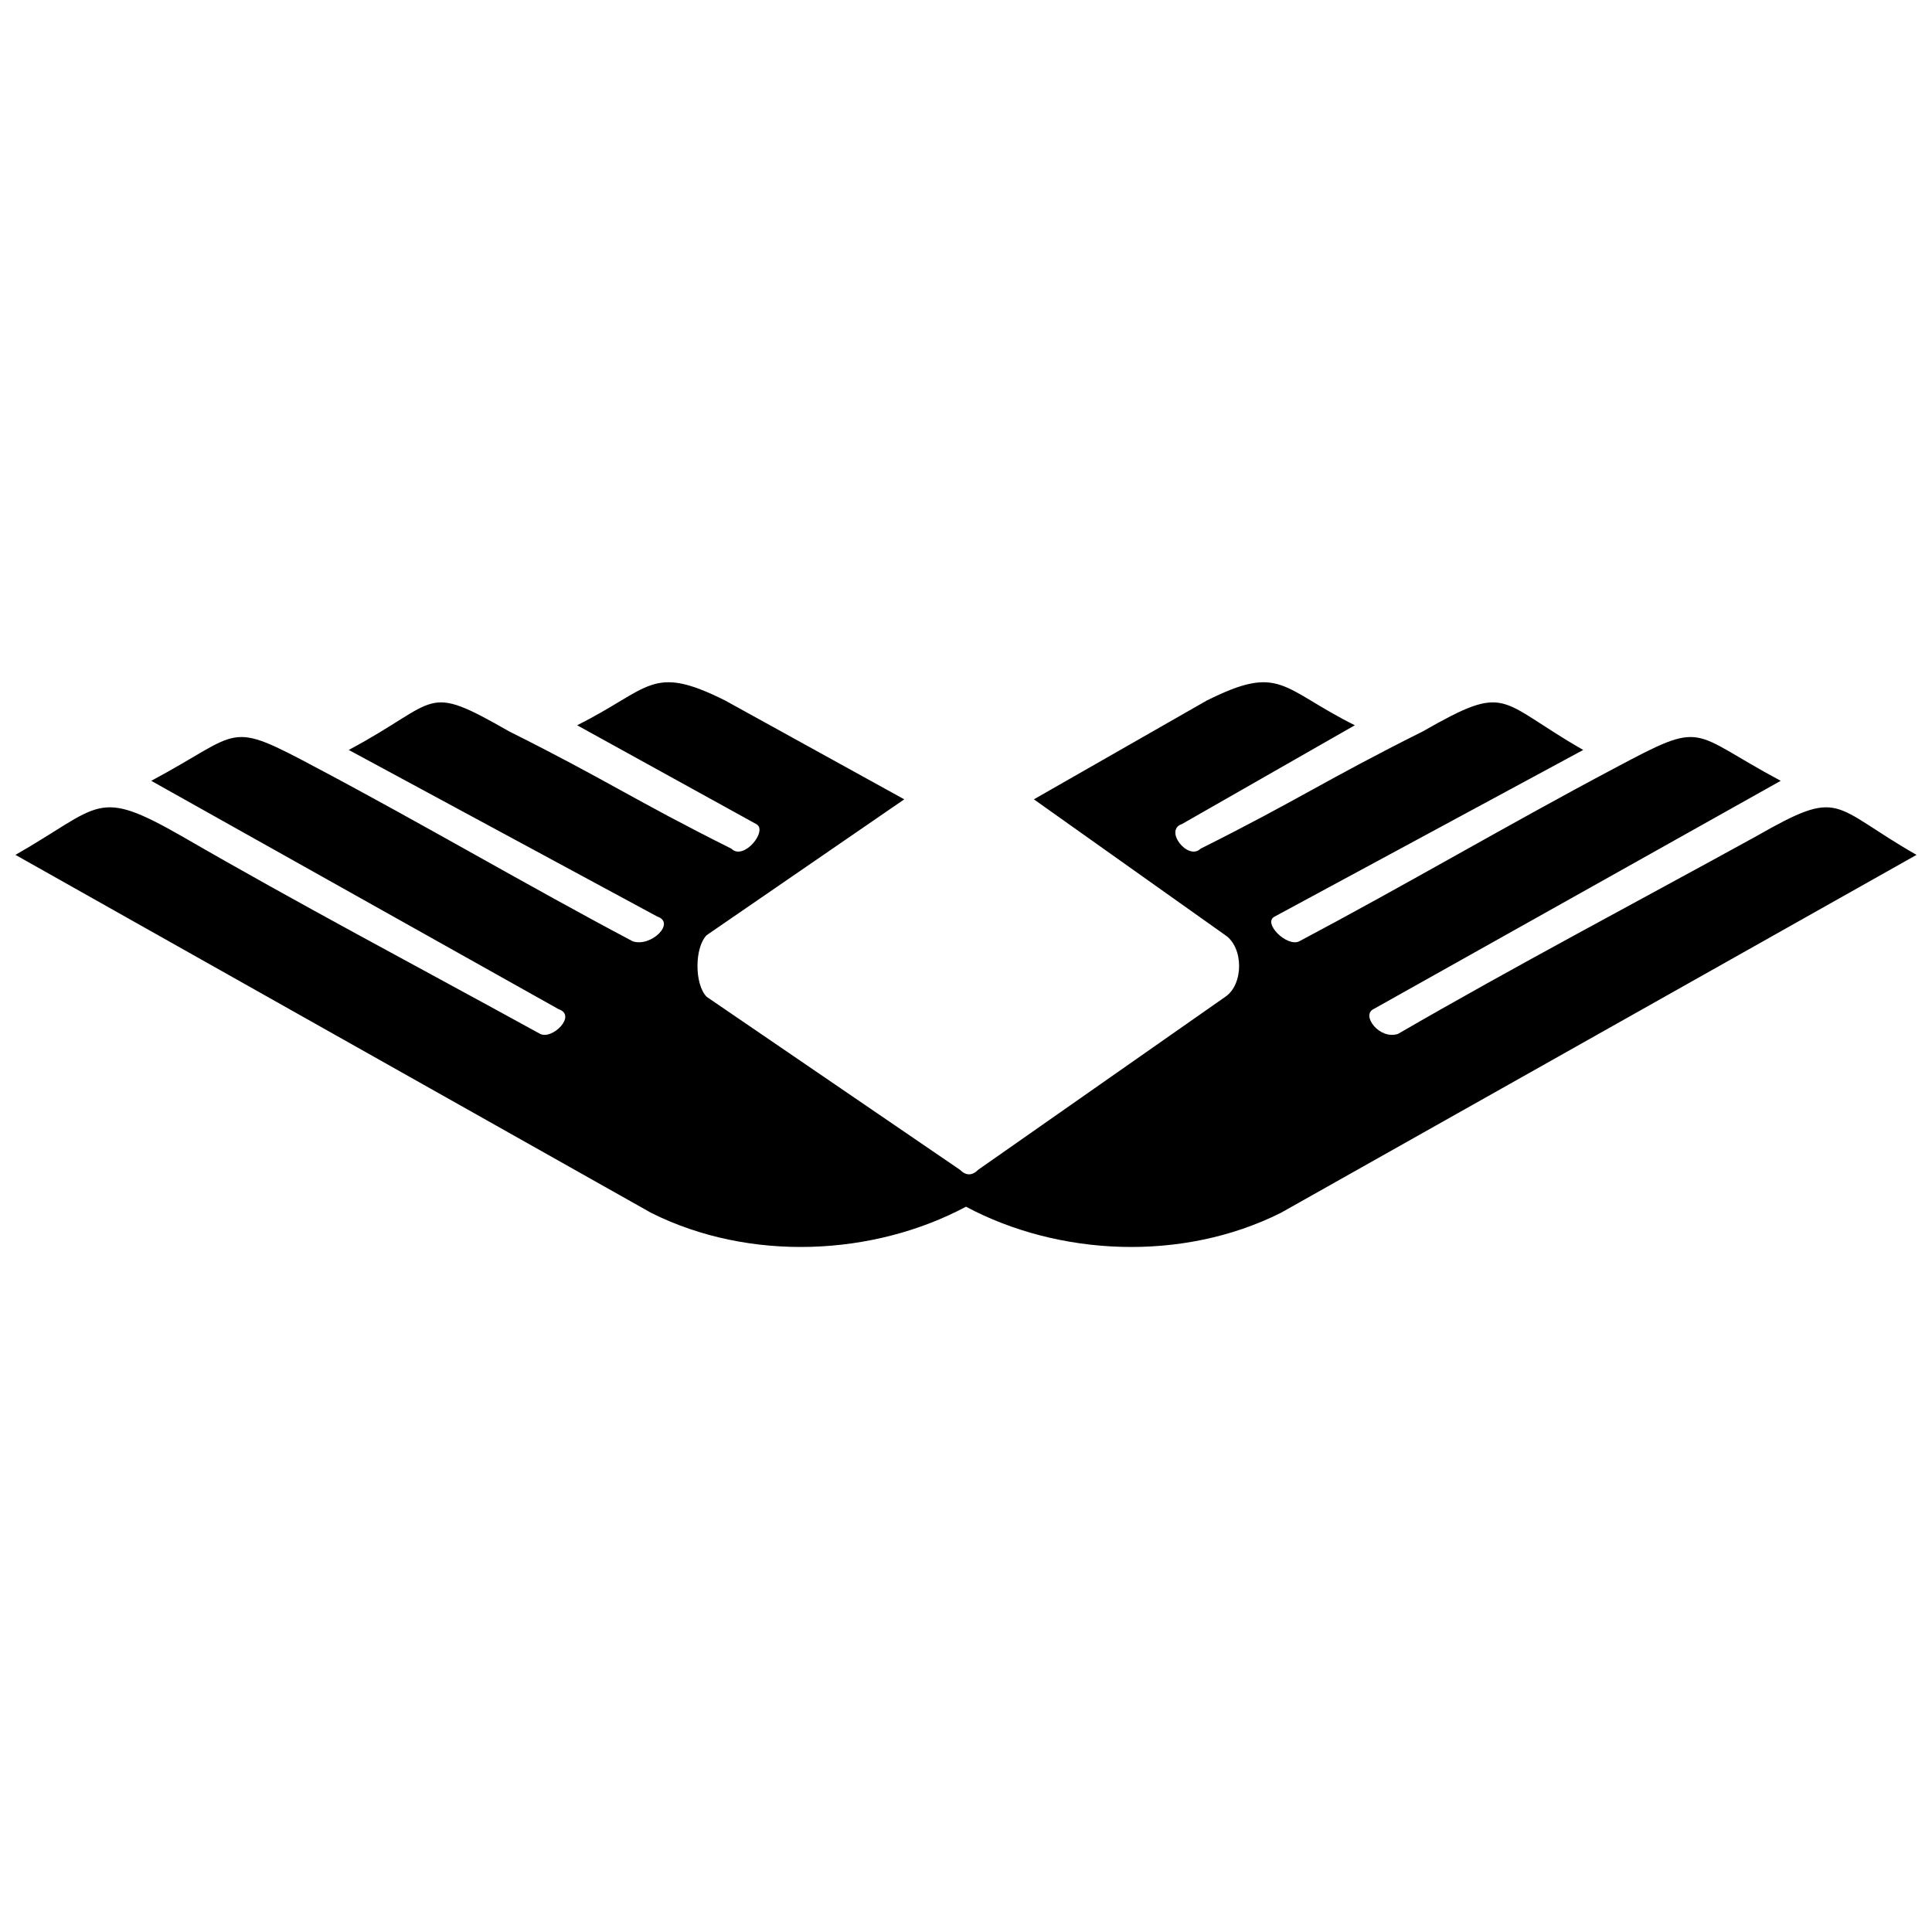 <?xml version="1.0" encoding="UTF-8"?>
<!-- Uploaded to: SVG Repo, www.svgrepo.com, Generator: SVG Repo Mixer Tools -->
<svg width="800px" height="800px" version="1.1" viewBox="144 144 512 512" xmlns="http://www.w3.org/2000/svg">
 <defs>
  <clipPath id="a">
   <path d="m148.09 324h503.81v151h-503.81z"/>
  </clipPath>
 </defs>
 <g clip-path="url(#a)">
  <path d="m383.64 355.83-47.438-26.172c-19.629-9.816-19.629-3.273-39.258 6.543l47.438 26.172c3.273 1.637-3.273 9.816-6.543 6.543-26.172-13.086-32.715-17.992-58.887-31.078-22.902-13.086-17.992-8.18-42.531 4.906l81.789 44.164c4.906 1.637-1.637 8.18-6.543 6.543-27.809-14.723-55.617-31.078-83.422-45.801-24.535-13.086-19.629-9.816-44.164 3.273l107.96 60.523c4.906 1.637-1.637 8.18-4.906 6.543-32.715-17.992-63.793-34.352-94.875-52.344-22.902-13.086-21.266-8.18-44.164 4.906l168.48 94.875c26.172 13.086 58.887 11.449 83.422-1.637 24.535 13.086 57.25 14.723 83.422 1.637l168.48-94.875c-22.902-13.086-19.629-17.992-42.531-4.906-32.715 17.992-63.793 34.352-94.875 52.344-4.906 1.637-9.816-4.906-6.543-6.543l107.96-60.523c-24.535-13.086-19.629-16.359-44.164-3.273-27.809 14.723-55.617 31.078-83.422 45.801-3.273 1.637-9.816-4.906-6.543-6.543l81.789-44.164c-22.902-13.086-19.629-17.992-42.531-4.906-26.172 13.086-32.715 17.992-58.887 31.078-3.273 3.273-9.816-4.906-4.906-6.543l45.801-26.172c-19.629-9.816-19.629-16.359-39.258-6.543l-45.801 26.172 50.707 35.988c4.906 3.273 4.906 13.086 0 16.359l-65.43 45.801c-1.637 1.637-3.273 1.637-4.906 0l-67.066-45.801c-3.273-3.273-3.273-13.086 0-16.359z" fill-rule="evenodd"/>
 </g>
</svg>